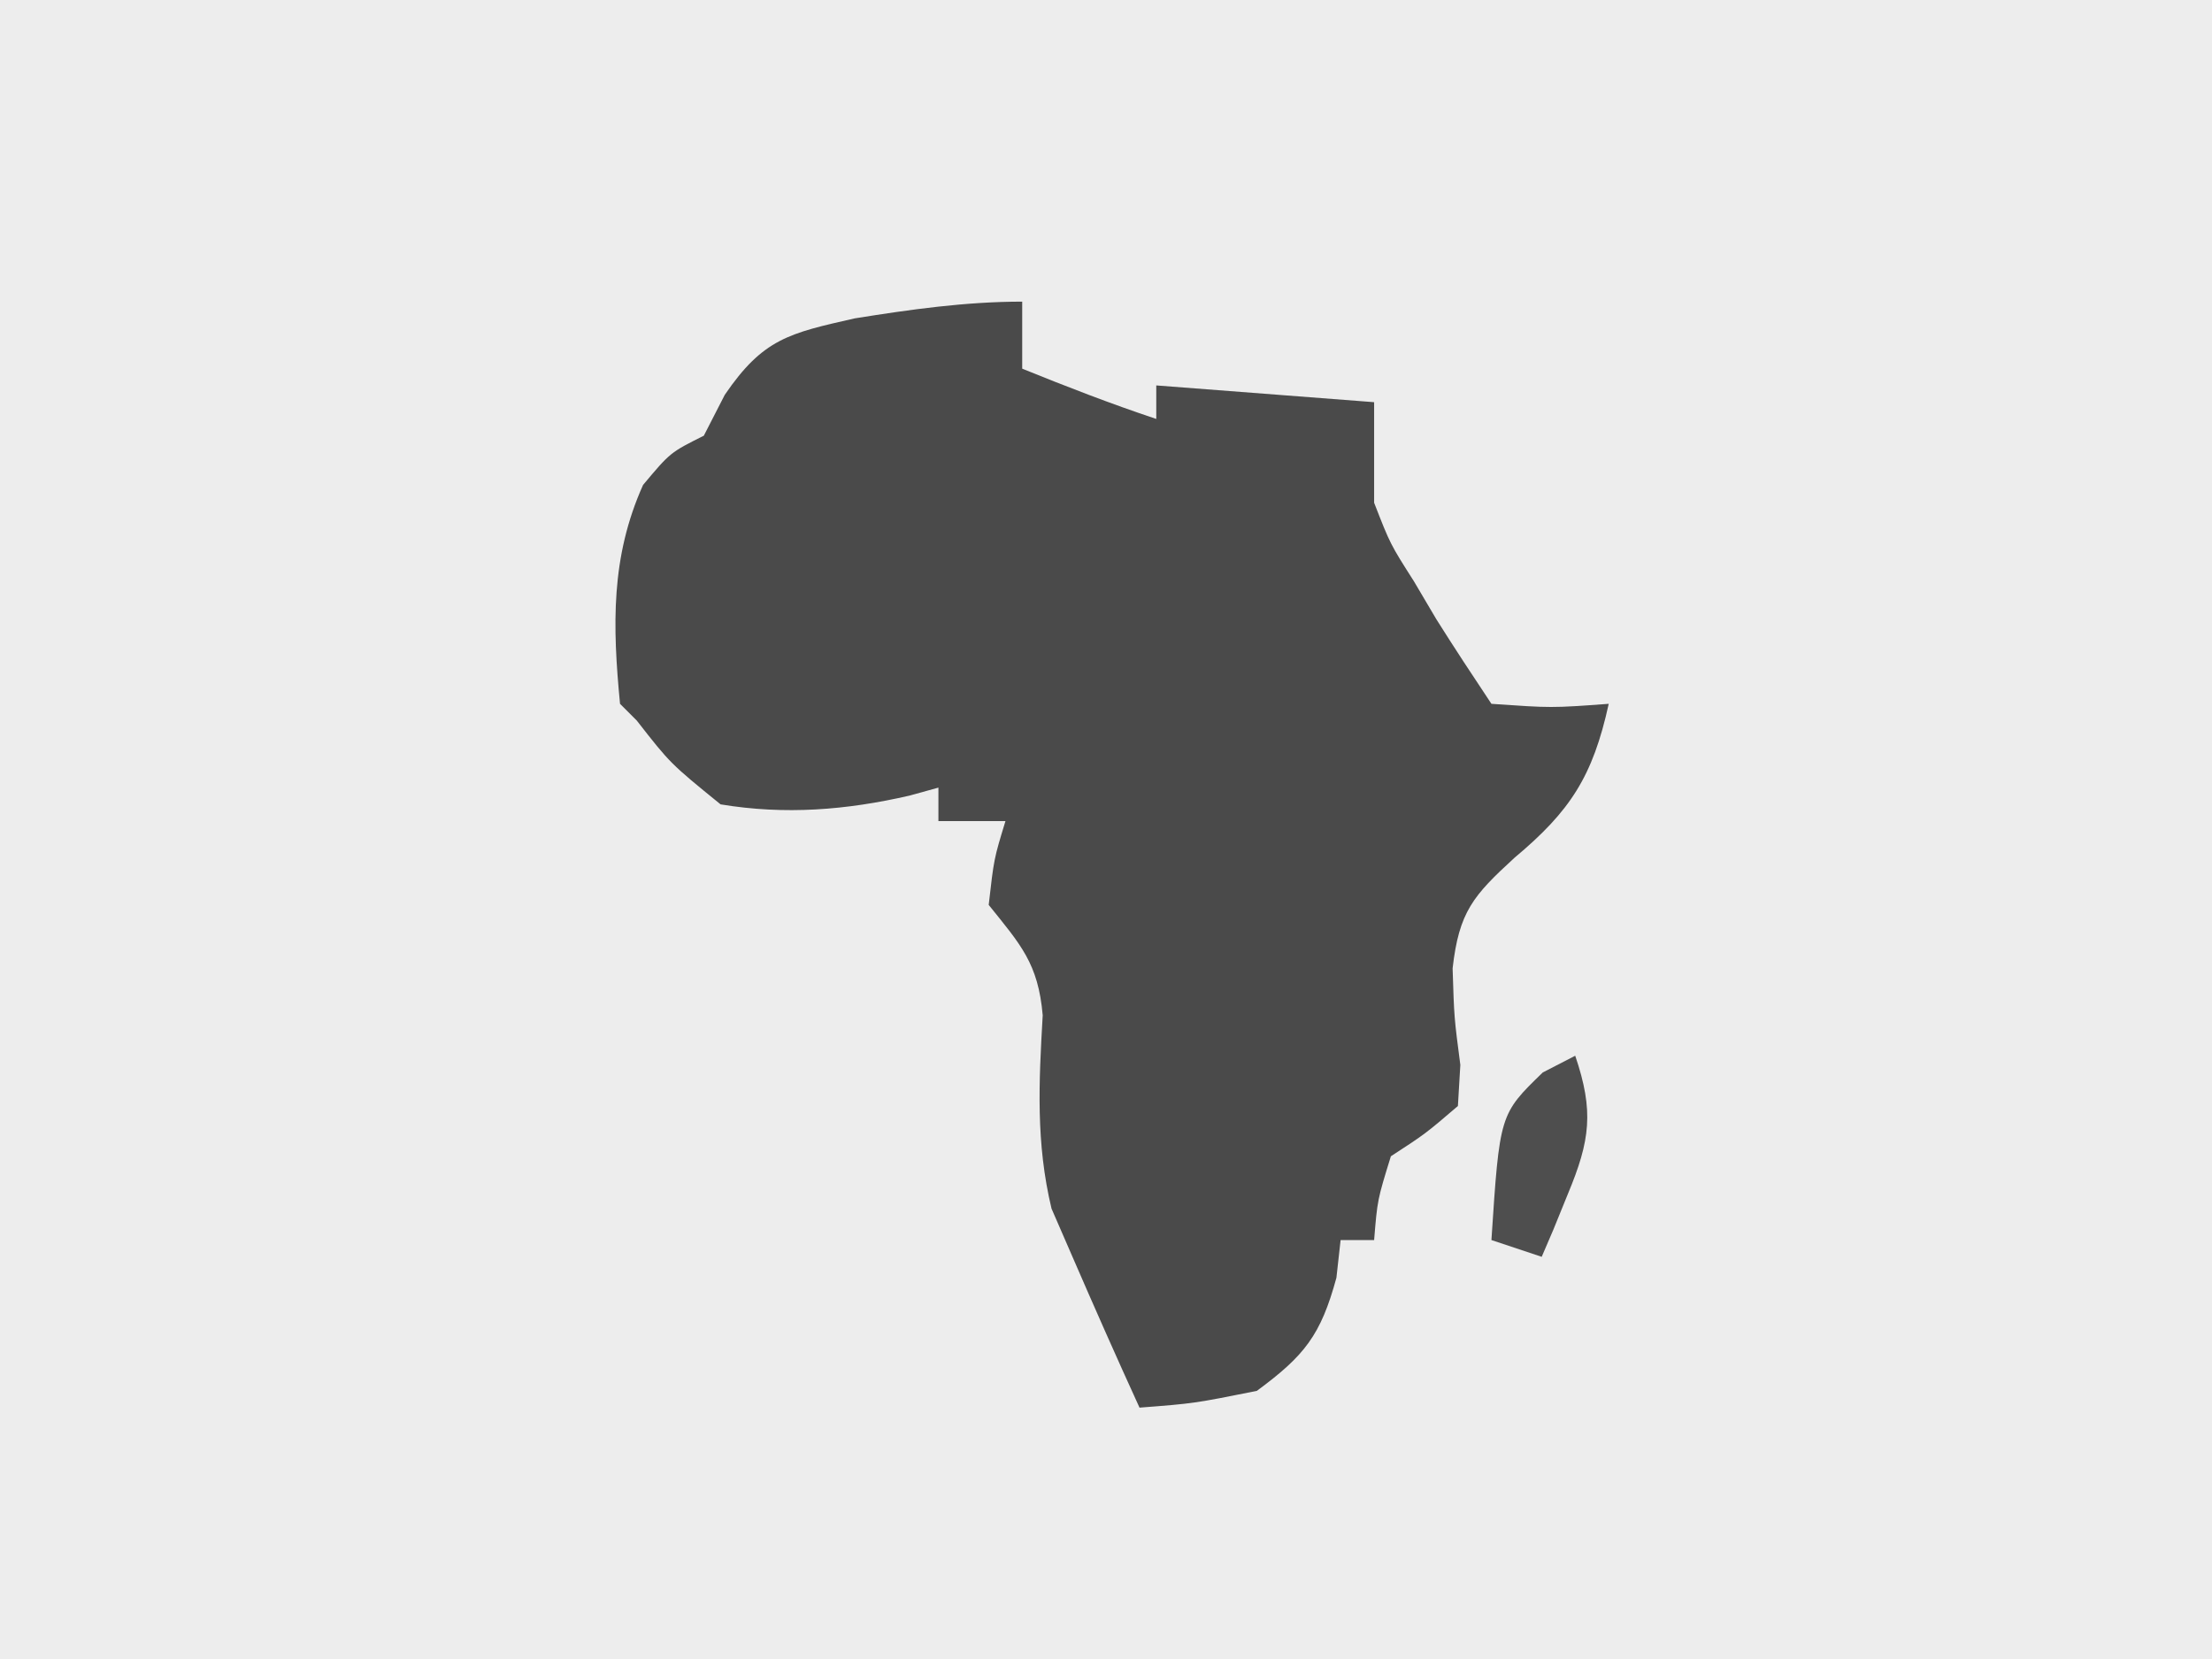 <?xml version="1.0" encoding="UTF-8"?>
<svg version="1.1" xmlns="http://www.w3.org/2000/svg" width="132" height="99">
<rect width="100%" height="100%" fill="#808080" stroke="none"/>
<path d="M0 0 C43.56 0 87.12 0 132 0 C132 32.67 132 65.34 132 99 C88.44 99 44.88 99 0 99 C0 66.33 0 33.66 0 0 Z " fill="#EDEDED" transform="translate(0,0)"/>
<path d="M0 0 C0 1.32 0 2.64 0 4 C2.652 5.075 5.284 6.095 8 7 C8 6.34 8 5.68 8 5 C12.29 5.33 16.58 5.66 21 6 C21 7.98 21 9.96 21 12 C21.963 14.473 21.963 14.473 23.375 16.688 C23.816 17.434 24.257 18.18 24.711 18.949 C25.78 20.65 26.886 22.328 28 24 C31.584 24.25 31.584 24.25 35 24 C34.046 28.347 32.698 30.408 29.375 33.188 C26.908 35.452 26.067 36.411 25.684 39.785 C25.775 42.728 25.775 42.728 26.145 45.547 C26.097 46.356 26.049 47.166 26 48 C24.059 49.66 24.059 49.66 22 51 C21.196 53.599 21.196 53.599 21 56 C20.34 56 19.68 56 19 56 C18.918 56.742 18.835 57.485 18.75 58.25 C17.816 61.675 16.854 62.897 14 65 C10.25 65.75 10.25 65.75 7 66 C5.633 63.014 4.307 60.013 3 57 C2.587 56.051 2.175 55.102 1.75 54.125 C0.808 50.199 0.992 46.602 1.223 42.586 C0.956 39.495 -0.093 38.371 -2 36 C-1.688 33.25 -1.688 33.25 -1 31 C-2.32 31 -3.64 31 -5 31 C-5 30.34 -5 29.68 -5 29 C-5.568 29.157 -6.137 29.315 -6.723 29.477 C-10.508 30.347 -14.155 30.637 -18 30 C-21 27.562 -21 27.562 -23 25 C-23.33 24.67 -23.66 24.34 -24 24 C-24.449 19.338 -24.559 15.244 -22.625 10.938 C-21 9 -21 9 -19 8 C-18.587 7.196 -18.175 6.391 -17.75 5.562 C-15.462 2.212 -13.92 1.888 -10 1 C-6.679 0.468 -3.371 0 0 0 Z " fill="#4A4A4A" transform="translate(61,18)"/>
<path d="M0 0 C1.124 3.304 0.896 5.051 -0.438 8.25 C-0.725 8.956 -1.012 9.663 -1.309 10.391 C-1.537 10.922 -1.765 11.453 -2 12 C-2.99 11.67 -3.98 11.34 -5 11 C-4.508 3.492 -4.508 3.492 -1.938 1 C-1.298 0.67 -0.659 0.34 0 0 Z " fill="#4E4E4E" transform="translate(94,63)"/>
</svg>
